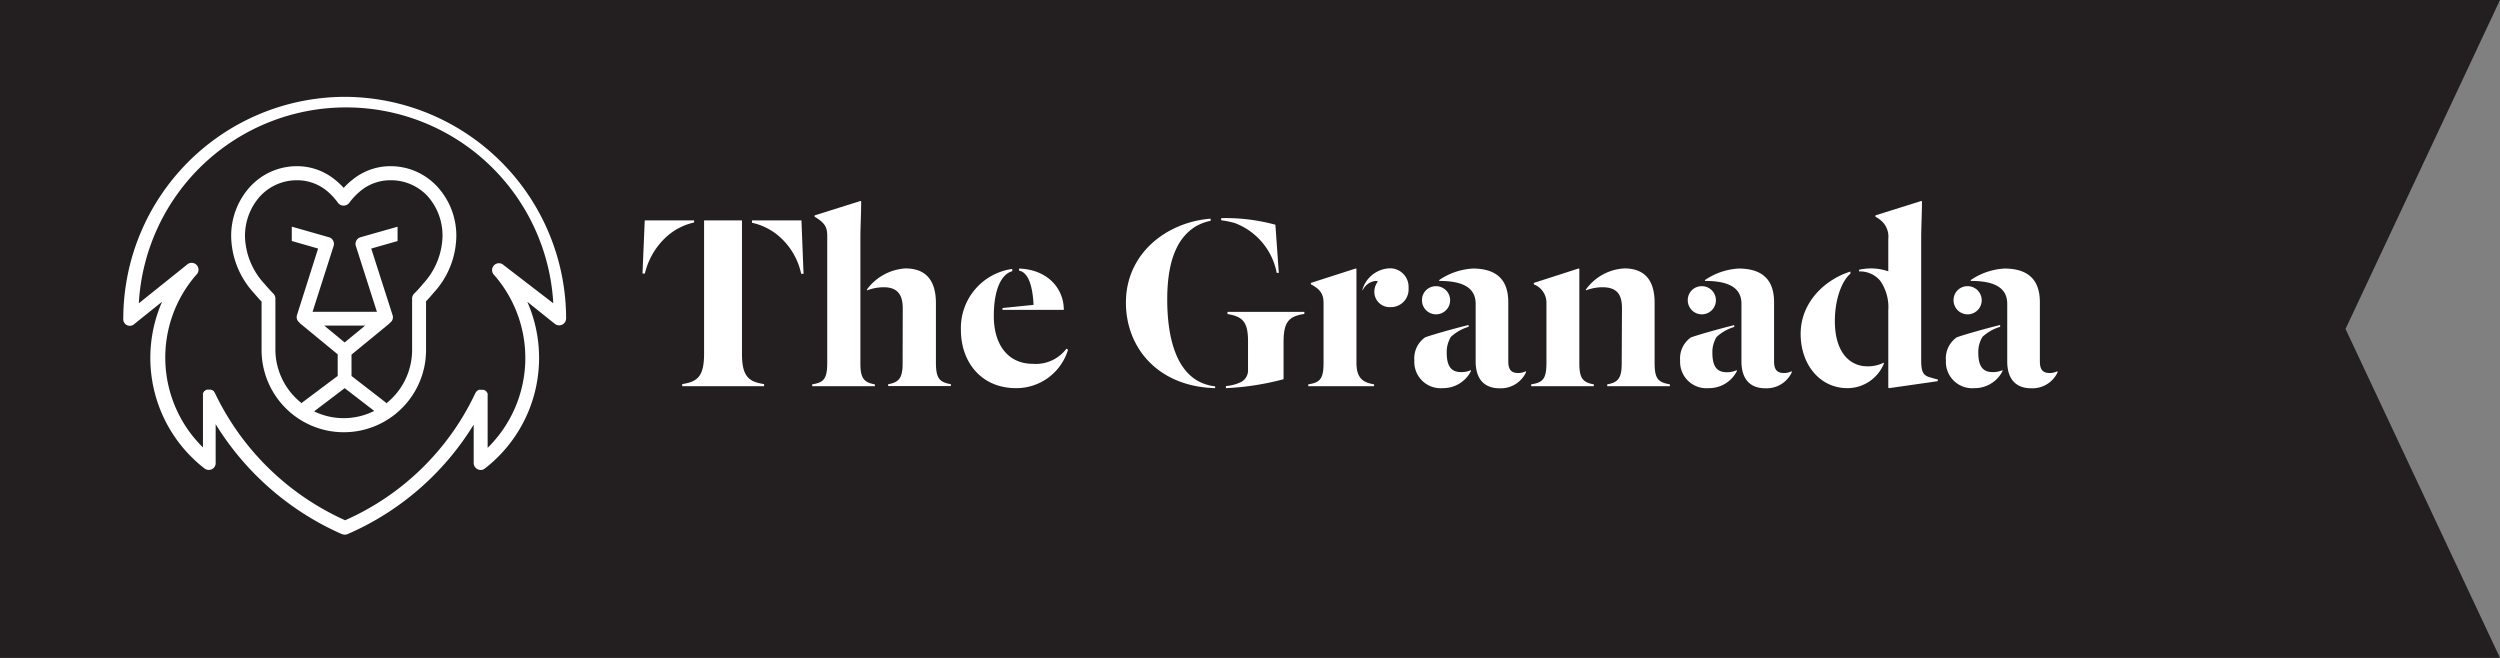 <svg xmlns="http://www.w3.org/2000/svg" viewBox="0 0 380 100"><rect x="0" y="0" width="380" height="100" fill="#808080" stroke="none"/><defs><style>.cls-1{fill:#231f20;}.cls-2{fill:#fff;}</style></defs><g id="FLAG_TITLES" data-name="FLAG TITLES"><polygon class="cls-1" points="380 100 0 100 0 0 380 0 356.52 50 380 100"/><path class="cls-2" d="M105.5,33.82a9.27,9.27,0,0,0-3.72,1.76,10.94,10.94,0,0,0-3.76,6h-.36L98,33.5h7.52Zm7.28,19.92c0,3.32.88,4.28,3.36,4.64v.32H103.7v-.32c2.36-.36,3.32-1.2,3.32-4.64V33.5h5.76ZM114.3,33.5h7.52l.32,8.12h-.36a10.41,10.41,0,0,0-3.72-6,9.42,9.42,0,0,0-3.76-1.76Z"/><path class="cls-2" d="M130.78,55.26c0,2.2.52,2.88,2.2,3.16v.28h-9.52v-.28c1.8-.28,2.28-.88,2.28-3.32V35.86c0-1.32-.36-2-1.92-2.92v-.2l7-2.2.08.08c0,1.64-.12,4-.12,5.56Zm6.44-8.36c0-2.12-.8-3.24-2.92-3.24a7.24,7.24,0,0,0-2.52.48V44a7.86,7.86,0,0,1,5.84-3.2c3.4,0,4.64,2.16,4.64,5.28v9c0,2.44.52,3,2.28,3.32v.28H135v-.28c1.68-.28,2.2-1,2.2-3.16Z"/><path class="cls-2" d="M153.86,41.22c-1.68.48-2.8,2.8-2.8,6.84,0,4.44,2.24,7.24,5.92,7.24A5.82,5.82,0,0,0,162.1,53l.24.16A8.21,8.21,0,0,1,154.46,59c-5.48,0-8.4-4.16-8.4-8.8a9.06,9.06,0,0,1,7.8-9.32Zm-1.48,5.88v-.28l4.72-.48c-.12-2.56-.68-4.92-2.2-5.2v-.32c4.4.16,6.8,3.08,6.8,6.28Z"/><path class="cls-2" d="M184.7,59c-8.72-.24-13.56-6.16-13.56-13,0-7.64,6.4-12.28,12.88-12.76v.32a7.6,7.6,0,0,0-2.32.88c-2.48,1.56-4.28,4.68-4.28,11.08,0,6,1.44,10.72,4.84,12.48a6.84,6.84,0,0,0,2.44.72Zm9.36-17.52a10.1,10.1,0,0,0-6.44-7.6,15.46,15.46,0,0,0-2-.4v-.32a28.52,28.52,0,0,1,8.24,1l.52,7.32Zm-7.48,6.24v-.32h11.68v.32c-2.4.36-3.16,1.24-3.16,4.32v5.6A41.11,41.11,0,0,1,186.34,59v-.32a6.36,6.36,0,0,0,2-.48,2,2,0,0,0,1.36-2V52.06C189.74,49,188.94,48.1,186.58,47.74Z"/><path class="cls-2" d="M206.18,55.14c0,2.36,1,3,2.68,3.28v.28h-10v-.28c1.84-.28,2.32-.88,2.32-3.32v-9c0-1.32-.4-2.08-1.92-2.88V43l6.84-2.2.08.08Zm2.72-10.76a2.5,2.5,0,0,1,.52-1.56c0-.08-.2-.12-.32-.12a2.47,2.47,0,0,0-2,1.48V44a4.5,4.5,0,0,1,3.88-3.2,2.82,2.82,0,0,1,3.12,3,2.68,2.68,0,0,1-2.76,2.88A2.32,2.32,0,0,1,208.9,44.38Z"/><path class="cls-2" d="M223.58,56.26v.16A4.75,4.75,0,0,1,219.3,59a4,4,0,0,1-4.32-4.2,3.89,3.89,0,0,1,1.64-3.52c.8-.32,4.6-1.4,6.6-1.88v.28a6.73,6.73,0,0,0-2.68,1.52,4.41,4.41,0,0,0-.64,2.36c0,2.12.68,3,2.2,3A3.49,3.49,0,0,0,223.58,56.26ZM218.26,43.5a2.14,2.14,0,1,1-2.12,2.12A2.11,2.11,0,0,1,218.26,43.5Zm.48-.92a10.07,10.07,0,0,1,5.12-1.76c3.72,0,5.4,1.8,5.4,5.12v9c0,1.28.48,1.76,1.52,1.76a2.61,2.61,0,0,0,1.16-.28v.2a4.23,4.23,0,0,1-4,2.4c-2.36,0-3.64-1.44-3.64-4.08V46.18c0-2.48-2-3.48-5.52-3.48Z"/><path class="cls-2" d="M240.06,55.26c0,2.2.52,2.88,2.2,3.16v.28h-9.52v-.28c1.84-.28,2.32-.88,2.32-3.32v-9a3,3,0,0,0-1.92-2.88V43l6.84-2.2.08.08Zm6.48-8.4c0-2.16-.8-3.2-3-3.2a7,7,0,0,0-2.48.48V44a7.72,7.72,0,0,1,5.84-3.2c3.36,0,4.6,2.12,4.6,5.2V55.1c0,2.44.48,3,2.32,3.32v.28h-9.52v-.28c1.68-.28,2.2-1,2.2-3.16Z"/><path class="cls-2" d="M264,56.26v.16A4.75,4.75,0,0,1,259.7,59a4,4,0,0,1-4.32-4.2A3.89,3.89,0,0,1,257,51.3c.8-.32,4.6-1.4,6.6-1.88v.28a6.73,6.73,0,0,0-2.68,1.52,4.41,4.41,0,0,0-.64,2.36c0,2.12.68,3,2.2,3A3.49,3.49,0,0,0,264,56.26ZM258.66,43.5a2.14,2.14,0,1,1-2.12,2.12A2.11,2.11,0,0,1,258.66,43.5Zm.48-.92a10.07,10.07,0,0,1,5.12-1.76c3.72,0,5.4,1.8,5.4,5.12v9c0,1.28.48,1.76,1.52,1.76a2.61,2.61,0,0,0,1.16-.28v.2a4.23,4.23,0,0,1-4,2.4c-2.36,0-3.64-1.44-3.64-4.08V46.18c0-2.48-2-3.48-5.52-3.48Z"/><path class="cls-2" d="M286.34,55.3A6,6,0,0,1,280.82,59c-4.24,0-7.12-3.64-7.12-8.24,0-5,3.92-8.36,7.56-9.48v.32c-1.2,1-2.36,3.68-2.36,7.2,0,4.92,2.4,6.88,4.92,6.88a5.33,5.33,0,0,0,2.52-.56Zm5.68-.52c0,1.8.36,2.24,1.16,2.52.44.12,1,.32,1.36.36v.28L287.14,59l-.12-.08V47.18a7,7,0,0,0-1.24-4.52,4,4,0,0,0-3.2-1.4V41a8.55,8.55,0,0,1,1.8-.2,8.13,8.13,0,0,1,2.64.44V36.3a3.2,3.2,0,0,0-1.08-2.76,4.28,4.28,0,0,0-.88-.6v-.2l7-2.2.08.08c0,1.64-.12,4-.12,5.56Z"/><path class="cls-2" d="M304.38,56.26v.16A4.75,4.75,0,0,1,300.1,59a4,4,0,0,1-4.32-4.2,3.89,3.89,0,0,1,1.64-3.52c.8-.32,4.6-1.4,6.6-1.88v.28a6.73,6.73,0,0,0-2.68,1.52,4.41,4.41,0,0,0-.64,2.36c0,2.12.68,3,2.2,3A3.49,3.49,0,0,0,304.38,56.26ZM299.06,43.5a2.14,2.14,0,1,1-2.12,2.12A2.11,2.11,0,0,1,299.06,43.5Zm.48-.92a10.07,10.07,0,0,1,5.12-1.76c3.72,0,5.4,1.8,5.4,5.12v9c0,1.28.48,1.76,1.52,1.76a2.61,2.61,0,0,0,1.16-.28v.2a4.23,4.23,0,0,1-4,2.4c-2.36,0-3.64-1.44-3.64-4.08V46.18c0-2.48-2-3.48-5.52-3.48Z"/><path class="cls-2" d="M52.48,14.72h-.14a33.74,33.74,0,0,0-33.6,33.69,1,1,0,0,0,1.7.82l4.2-3.37a21.27,21.27,0,0,0,6.45,25.35,1.1,1.1,0,0,0,.64.22,1.12,1.12,0,0,0,.47-.11,1,1,0,0,0,.58-.94v-5.9A42.79,42.79,0,0,0,52,81.2h.05a1.16,1.16,0,0,0,.37.07h0a1.22,1.22,0,0,0,.38-.07h0A42.17,42.17,0,0,0,72,64.54v5.84a1.05,1.05,0,0,0,.59.94,1,1,0,0,0,1.11-.11,21.25,21.25,0,0,0,6.45-25.34l4.19,3.36a1.06,1.06,0,0,0,1.71-.82A33.73,33.73,0,0,0,52.48,14.72ZM76.56,40.3a1,1,0,0,0-1.44,1.51,19.15,19.15,0,0,1-1,26.26V60.2a1.11,1.11,0,0,0,0-.25c0-.05,0-.1,0-.15a.65.65,0,0,0-.1-.15,1.13,1.13,0,0,0-.12-.18,1.05,1.05,0,0,0-.11-.07,1,1,0,0,0-.24-.15h0c-.05,0-.11,0-.16,0a1.43,1.43,0,0,0-.22,0h0a.8.8,0,0,0-.21,0,.65.65,0,0,0-.19,0l-.11.08a.77.77,0,0,0-.21.14.67.67,0,0,0-.07.11,1,1,0,0,0-.16.24h0A39.46,39.46,0,0,1,52.46,79.08,40.16,40.16,0,0,1,32.71,59.83h0a1.08,1.08,0,0,0-.18-.29.1.1,0,0,1,0-.05,1.09,1.09,0,0,0-.5-.26.86.86,0,0,0-.23,0h0a1,1,0,0,0-.23,0,.4.4,0,0,0-.15,0h0a.81.81,0,0,0-.29.19l-.05,0a1.19,1.19,0,0,0-.16.23l-.07.11s0,.08,0,.11a1.47,1.47,0,0,0,0,.29h0v7.85a19.15,19.15,0,0,1-1-26.26,1,1,0,0,0-1.44-1.51l-7.31,5.86a31.55,31.55,0,0,1,63,0Z"/><path class="cls-2" d="M59.34,25.26a9.09,9.09,0,0,0-5.69,2,10.87,10.87,0,0,0-1.41,1.3,10.56,10.56,0,0,0-1.39-1.3,9.11,9.11,0,0,0-5.69-2A9.66,9.66,0,0,0,38,28.4,11.07,11.07,0,0,0,35.14,36a13,13,0,0,0,3.42,8.5c.35.42.75.86,1.2,1.35V53.2a12.49,12.49,0,0,0,25,0V45.8c.45-.48.84-.92,1.19-1.34A12.94,12.94,0,0,0,69.36,36a11,11,0,0,0-2.83-7.56A9.64,9.64,0,0,0,59.34,25.26ZM47.73,62.54,52.39,59l4.49,3.46a10.32,10.32,0,0,1-9.15.06Zm4.65-10.49-3.1-2.56H55.5Zm11.94-8.93c-.39.47-.84,1-1.39,1.53a1.08,1.08,0,0,0-.29.73V53.2a10.37,10.37,0,0,1-3.91,8.1.61.61,0,0,0-.13-.15l-5.17-4V53.9l5.67-4.65a1.09,1.09,0,0,0,.18-.19,1,1,0,0,0,.39-1.16L56.43,37.78l4-1.14V34.46l-5.63,1.6a1,1,0,0,0-.63.51,1,1,0,0,0-.08.82l3.2,10H47.51l3.2-10a1.07,1.07,0,0,0-.08-.82,1,1,0,0,0-.64-.51l-5.64-1.61v2.18l4,1.15L45.14,47.9A1,1,0,0,0,45.49,49a.76.76,0,0,0,.19.21l5.65,4.65v3.28l-5.34,4a.61.61,0,0,0-.13.15,10.39,10.39,0,0,1-4-8.18V45.38a1.05,1.05,0,0,0-.29-.73c-.55-.56-1-1.06-1.39-1.53A11,11,0,0,1,37.24,36a9,9,0,0,1,2.27-6.14,7.58,7.58,0,0,1,5.65-2.46,7.07,7.07,0,0,1,4.41,1.52,9.56,9.56,0,0,1,1.81,1.92,1.08,1.08,0,0,0,1.7,0,9.63,9.63,0,0,1,1.85-1.92,7.07,7.07,0,0,1,4.41-1.52A7.58,7.58,0,0,1,65,29.82,9,9,0,0,1,67.26,36,11,11,0,0,1,64.32,43.12Z"/></g></svg>